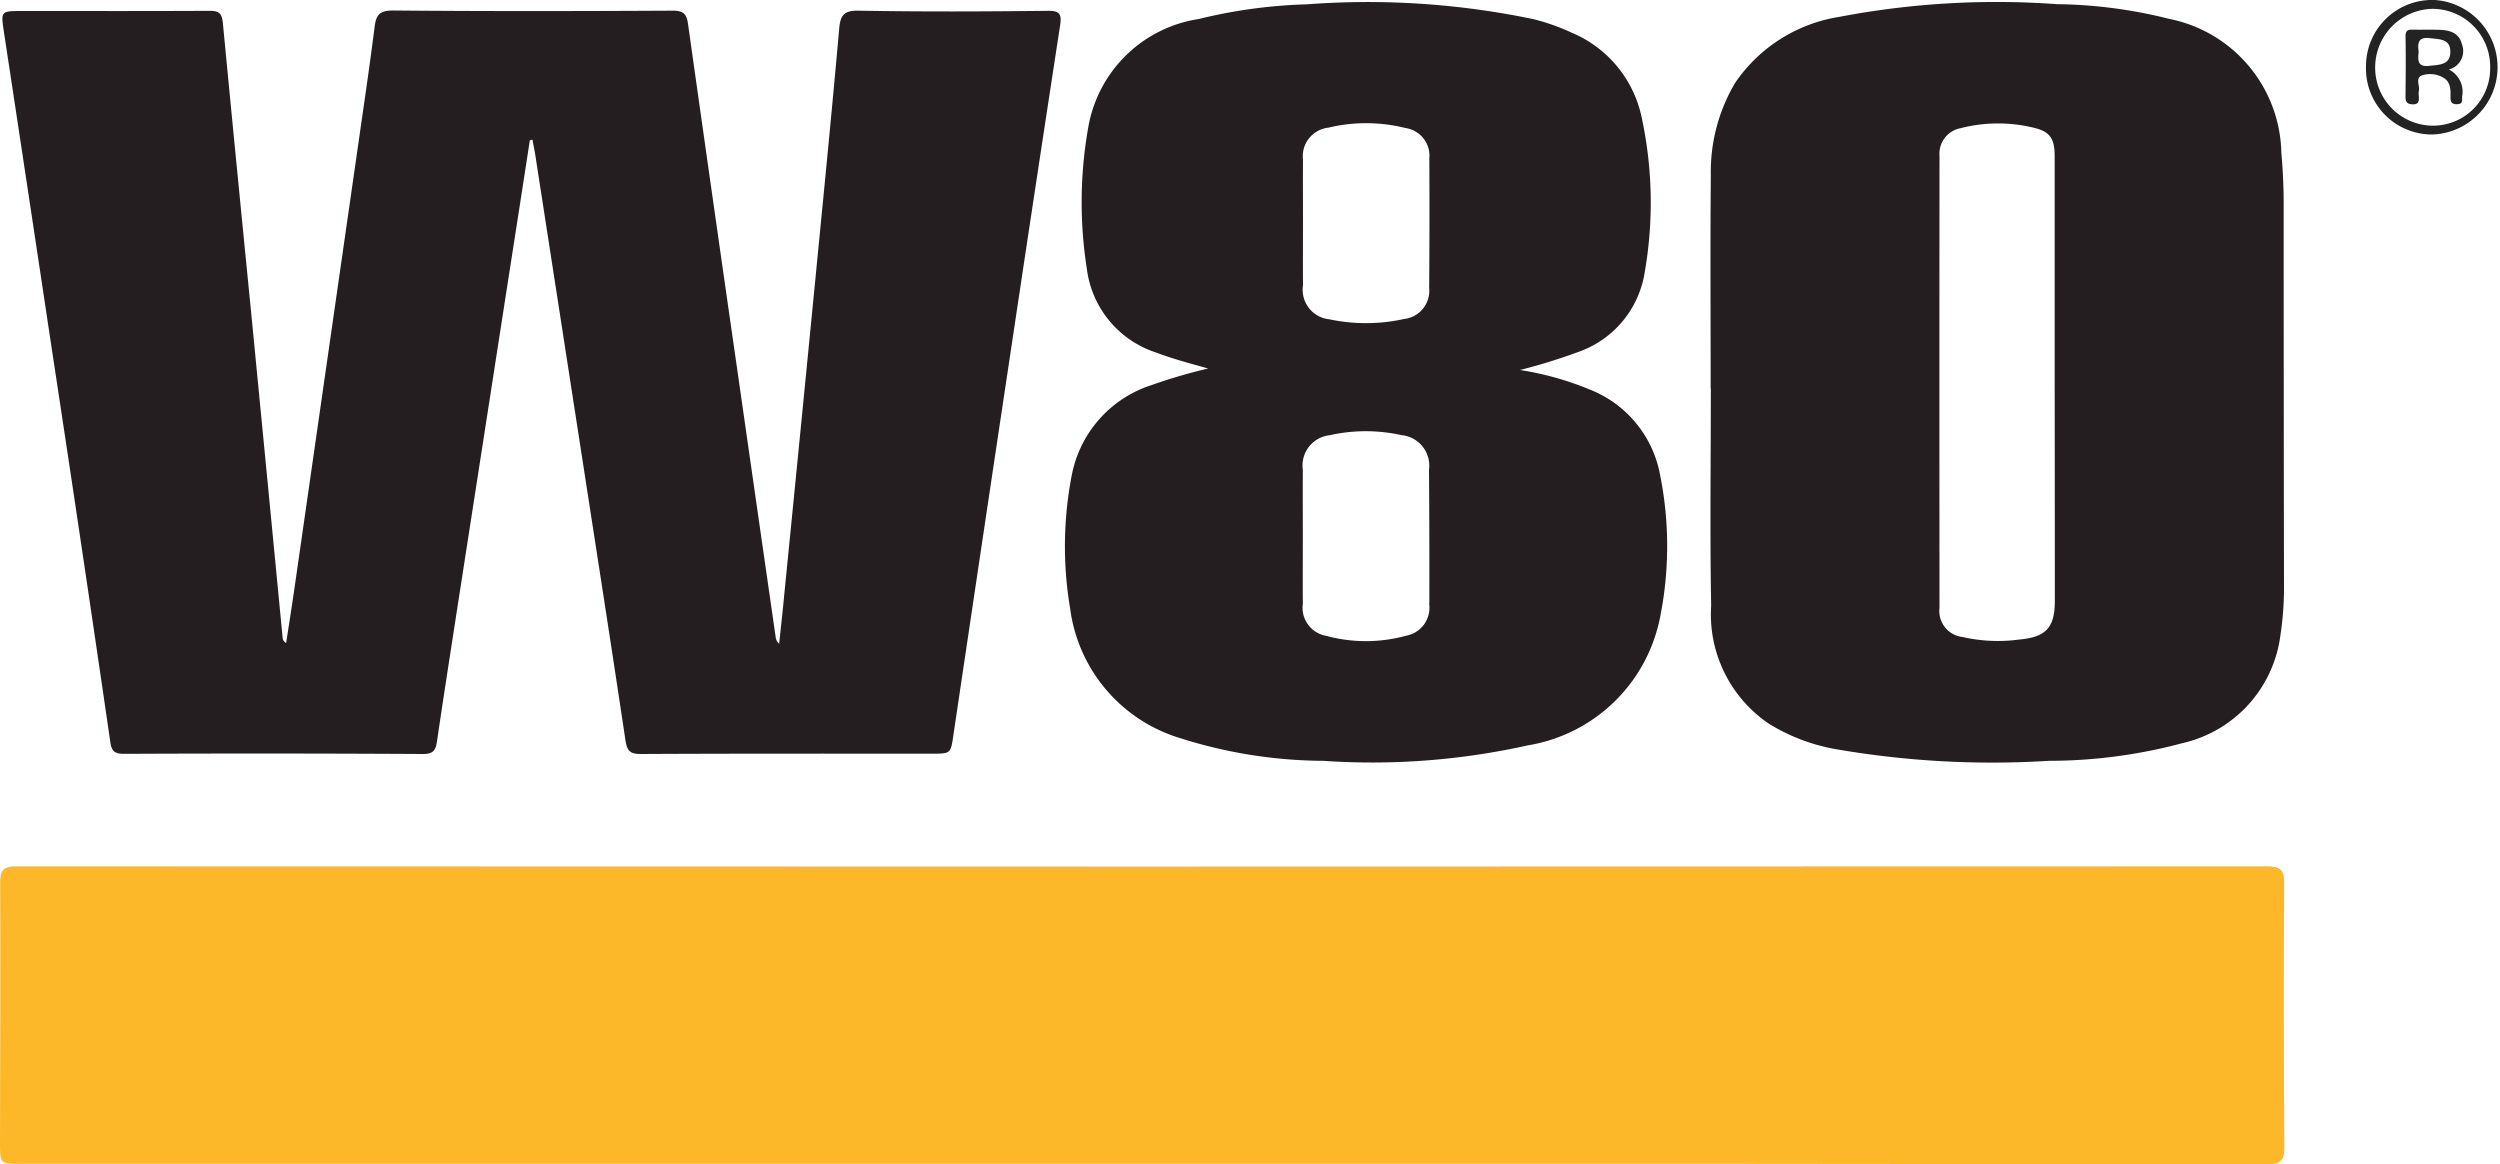 <svg id="Capa_1" data-name="Capa 1" xmlns="http://www.w3.org/2000/svg" viewBox="0 0 15 6.984"><defs><style>.cls-1{fill:#fcb828;}.cls-2{fill:#241e20;}.cls-3{fill:#232323;}.cls-4{fill:#242324;}</style></defs><path class="cls-1" d="M7.227,7.701H.499c-.125,0-.126,0-.126-.124C.374,7.055.376,6.533.374,6.012c-0-.076.022-.096.097-.096q6.753.003,13.506-0c.08,0,.102.024.101.102q-.004.791.001,1.582c.001.085-.026.104-.107.104Q10.6,7.699,7.227,7.701Z" transform="translate(-0.373 -0.718)"/><path class="cls-2" d="M3.552,1.56q-.064.416-.129.832-.153.987-.306,1.973c-.041.267-.083.534-.122.801-.008.054-.022.076-.085.076q-.893-.005-1.787-.001c-.054 0-.079-.007-.088-.07Q.863,3.988.683,2.807.541,1.86.397.913C.378.784.375.784.509.784c.374,0,.749.001,1.123-.001.056-0.0.072.016.078.071.056.587.114,1.174.172,1.761q.094.966.187,1.932A.038.038,0,0,0,2.09,4.576c.017-.112.035-.225.051-.337q.188-1.309.376-2.617c.035-.246.072-.491.103-.738.009-.072.025-.103.111-.103.56.005,1.12.004,1.68.001.064-0.0.082.022.09.079Q4.649,1.911,4.8,2.96q.113.79.227,1.58a.057.057,0,0,0,.021.04c.01-.096.021-.193.03-.289q.105-1.055.208-2.111c.042-.429.084-.859.122-1.288.007-.082.027-.112.119-.11.377.007.754.005,1.131.001.071-.001.086.016.076.085q-.154,1.003-.304,2.007Q6.261,4,6.094,5.125c-.017.115-.015.115-.131.115-.582,0-1.164-.001-1.746.002-.063 0-.081-.018-.091-.08-.087-.583-.178-1.165-.268-1.748q-.137-.886-.274-1.771c-.005-.029-.011-.058-.016-.087Z" transform="translate(-0.373 -0.718)"/><path class="cls-2" d="M14.075,1.937c-0-.101-.005-.202-.014-.303A.836.836,0,0,0,13.387.831a2.874,2.874,0,0,0-.672-.088,5.022,5.022,0,0,0-1.305.076.931.931,0,0,0-.626.396,1.044,1.044,0,0,0-.146.555c-.004.426-.001.852-.001,1.279h.001c0,.434-.006.869.002,1.303a.792.792,0,0,0,.349.71,1.144,1.144,0,0,0,.388.149,5.488,5.488,0,0,0,1.289.072,3.1,3.1,0,0,0,.801-.106.764.764,0,0,0,.589-.651,1.9,1.9,0,0,0,.021-.294Q14.075,3.085,14.075,1.937ZM12.702,4.325c-0.0.157-.053.216-.212.23a.953.953,0,0,1-.342-.015.157.157,0,0,1-.138-.175q-.001-1.356-0-2.711a.156.156,0,0,1,.127-.167.905.905,0,0,1,.445-.001c.092.023.119.066.119.168q0.0.672 0,1.343Q12.702,3.661,12.702,4.325Z" transform="translate(-0.373 -0.718)"/><path class="cls-2" d="M10.334,3.57A.683.683,0,0,0,9.911,3.055a1.823,1.823,0,0,0-.418-.117,3.493,3.493,0,0,0,.36-.112.605.605,0,0,0,.389-.479,2.423,2.423,0,0,0-.018-.92A.708.708,0,0,0,9.805.915,1.276,1.276,0,0,0,9.574.833,4.861,4.861,0,0,0,8.214.744,3.051,3.051,0,0,0,7.566.832a.794.794,0,0,0-.662.642,2.572,2.572,0,0,0-.01.856.608.608,0,0,0,.415.503c.102.039.207.066.313.096a3.185,3.185,0,0,0-.338.099.708.708,0,0,0-.481.544,2.241,2.241,0,0,0-.009.798.939.939,0,0,0,.664.778,2.869,2.869,0,0,0,.854.135,4.296,4.296,0,0,0,1.229-.093.968.968,0,0,0,.792-.766A2.165,2.165,0,0,0,10.334,3.57Zm-1.386.77a.171.171,0,0,1-.141.193.909.909,0,0,1-.477,0,.171.171,0,0,1-.14-.193c-.001-.136-0-.273-0-.409 0-.131-.001-.262 0-.393a.183.183,0,0,1,.163-.209.986.986,0,0,1,.43,0,.184.184,0,0,1,.164.209Q8.95,3.939,8.949,4.34ZM8.948,2.447a.17.17,0,0,1-.151.185,1.058,1.058,0,0,1-.447.002.178.178,0,0,1-.159-.204c-.001-.126-0-.251-0-.377s-.001-.251 0-.377a.172.172,0,0,1,.152-.192.972.972,0,0,1,.462.002.168.168,0,0,1,.144.182Q8.951,2.058,8.948,2.447Z" transform="translate(-0.373 -0.718)"/><path class="cls-3" d="M14.981.718a.397.397,0,0,0-.412.396.396.396,0,0,0,.395.411.404.404,0,0,0,.017-.807Zm-.014.754a.348.348,0,0,1-.343-.353.352.352,0,0,1,.341-.348.347.347,0,0,1,.349.355A.343.343,0,0,1,14.966,1.472Z" transform="translate(-0.373 -0.718)"/><path class="cls-4" d="M15.144.982C15.127.915,15.072.899,15.011.897c-.052-.002-.104-0-.156-.001C14.824.895,14.805.897,14.806.939c.003.12.001.24-0.0.361-0.0.031.011.043.043.044.038.001.038-.021.037-.047a.124.124,0,0,1-0-.033c.008-.032-.024-.078.02-.094a.157.157,0,0,1,.127.014c.044.025.044.072.043.116-.001.031.009.045.042.043.036-.002.026-.027.028-.047a.149.149,0,0,0-.08-.161A.114.114,0,0,0,15.144.982Zm-.194.131c-.074.009-.07-.035-.065-.084-.007-.051-.004-.091.067-.082.057.007.124.003.123.083C15.074,1.109,15.008,1.106,14.95,1.113Z" transform="translate(-0.373 -0.718)"/></svg>